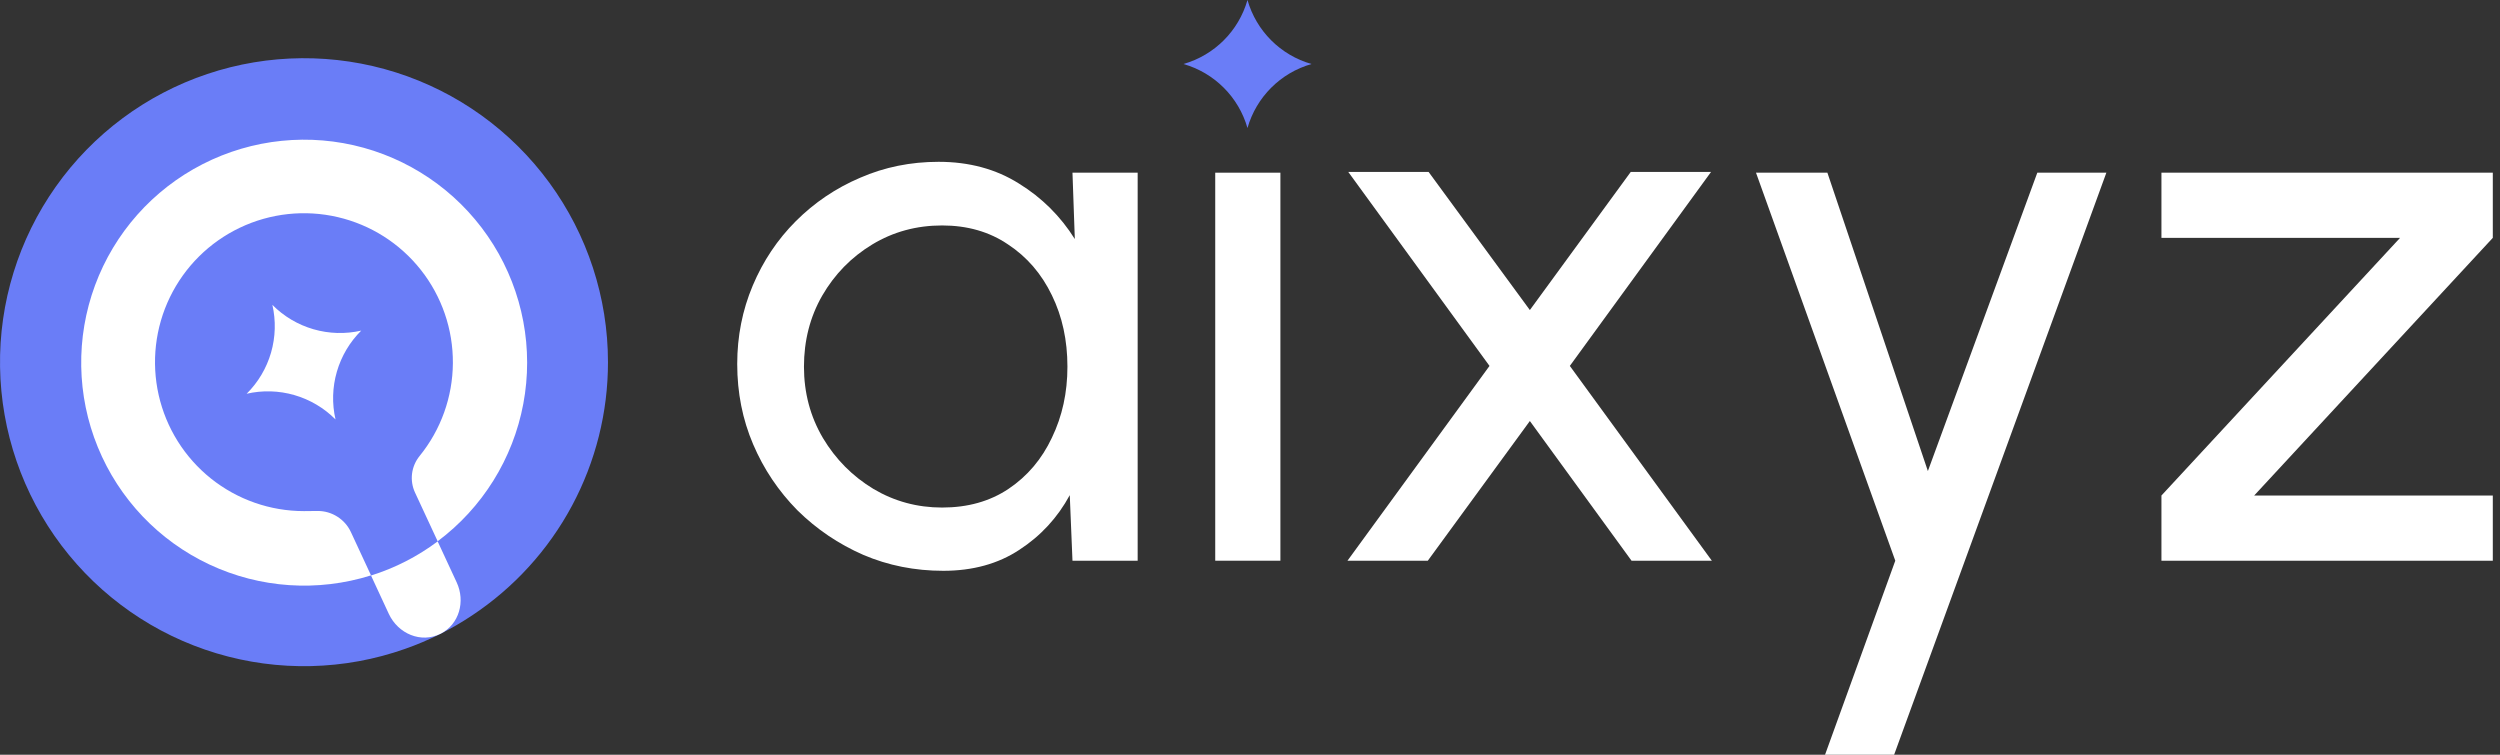 <svg width="106" height="32" viewBox="0 0 106 32" fill="none" xmlns="http://www.w3.org/2000/svg">
<rect x="0" y="0" width="106" height="32" fill="#333333" stroke="none"/>
<g clip-path="url(#clip0_594_1091)">
<path d="M25.778 15.349C25.781 17.476 25.256 19.571 24.251 21.446C23.246 23.321 21.791 24.917 20.018 26.093C19.135 26.683 18.181 27.159 17.179 27.511C14.6 28.422 11.797 28.488 9.177 27.7C6.557 26.912 4.256 25.311 2.607 23.129C0.957 20.946 0.045 18.296 0.002 15.56C-0.042 12.825 0.787 10.147 2.367 7.913C3.946 5.68 6.196 4.007 8.79 3.137C11.383 2.267 14.187 2.245 16.794 3.073C19.401 3.902 21.677 5.539 23.292 7.747C24.907 9.955 25.778 12.619 25.778 15.355V15.349Z" fill="#6A7DF7"/>
<path d="M12.888 21.671C11.455 21.671 10.065 21.184 8.945 20.29C7.826 19.395 7.044 18.147 6.728 16.75C6.412 15.352 6.58 13.889 7.205 12.6C7.831 11.31 8.876 10.272 10.169 9.656C11.462 9.039 12.927 8.88 14.322 9.206C15.717 9.531 16.96 10.321 17.847 11.447C18.734 12.572 19.212 13.965 19.202 15.398C19.193 16.831 18.696 18.218 17.794 19.331C17.618 19.546 17.506 19.806 17.471 20.082C17.437 20.358 17.481 20.638 17.599 20.889L18.557 22.95C20.455 21.531 21.751 19.451 22.188 17.123C22.626 14.794 22.173 12.386 20.919 10.375C19.665 8.364 17.702 6.898 15.419 6.265C13.135 5.633 10.697 5.882 8.588 6.962C6.479 8.042 4.852 9.874 4.03 12.096C3.208 14.319 3.25 16.769 4.148 18.961C5.046 21.154 6.735 22.929 8.881 23.936C11.026 24.942 13.47 25.107 15.731 24.396L14.88 22.564C14.756 22.295 14.557 22.067 14.306 21.908C14.056 21.748 13.766 21.664 13.469 21.665L12.888 21.671Z" fill="white"/>
<path d="M19.363 24.692C19.738 25.498 19.474 26.471 18.68 26.871C17.851 27.289 16.877 26.869 16.485 26.027L15.731 24.402C16.748 24.084 17.704 23.594 18.557 22.956L19.363 24.692Z" fill="white"/>
<path d="M10.458 16.695C11.127 16.541 11.824 16.561 12.483 16.752C13.142 16.943 13.742 17.298 14.226 17.785C14.072 17.116 14.092 16.419 14.283 15.76C14.474 15.101 14.829 14.502 15.316 14.018C14.647 14.171 13.95 14.151 13.291 13.96C12.632 13.769 12.032 13.414 11.549 12.927C11.702 13.596 11.682 14.293 11.492 14.952C11.301 15.612 10.945 16.211 10.458 16.695Z" fill="white"/>
</g>
<path d="M45.473 7.322H48.237V23.774H45.473L45.358 20.994C44.842 21.948 44.129 22.721 43.219 23.313C42.32 23.906 41.245 24.202 39.994 24.202C38.788 24.202 37.658 23.977 36.605 23.527C35.552 23.067 34.62 22.436 33.808 21.635C33.008 20.823 32.382 19.891 31.933 18.838C31.483 17.785 31.258 16.65 31.258 15.433C31.258 14.259 31.477 13.151 31.916 12.109C32.355 11.067 32.964 10.157 33.742 9.378C34.532 8.588 35.443 7.974 36.474 7.535C37.505 7.086 38.612 6.861 39.797 6.861C41.091 6.861 42.226 7.168 43.203 7.782C44.179 8.385 44.968 9.17 45.572 10.135L45.473 7.322ZM39.945 21.52C41.031 21.52 41.969 21.257 42.758 20.73C43.559 20.193 44.173 19.469 44.601 18.558C45.04 17.648 45.259 16.645 45.259 15.548C45.259 14.429 45.04 13.42 44.601 12.521C44.162 11.61 43.543 10.892 42.742 10.365C41.952 9.828 41.02 9.559 39.945 9.559C38.859 9.559 37.872 9.828 36.984 10.365C36.095 10.903 35.388 11.627 34.861 12.537C34.346 13.436 34.088 14.44 34.088 15.548C34.088 16.655 34.357 17.665 34.894 18.575C35.432 19.474 36.145 20.193 37.033 20.73C37.921 21.257 38.892 21.52 39.945 21.52Z" fill="white"/>
<path d="M51.526 7.322H54.289V23.774H51.526V7.322Z" fill="white"/>
<path d="M57.133 23.774L63.155 15.515L57.166 7.289H60.572L64.866 13.146L69.144 7.289H72.549L66.561 15.515L72.582 23.774H69.177L64.866 17.851L60.539 23.774H57.133Z" fill="white"/>
<path d="M86.382 7.322H89.31L80.311 32H77.382L80.36 23.774L74.454 7.322H77.481L81.742 19.973L86.382 7.322Z" fill="white"/>
<path d="M105.695 10.085L95.577 21.01H105.695V23.774H91.645V21.01L101.763 10.085H91.645V7.322H105.695V10.085Z" fill="white"/>
<path d="M50.178 2.714C51.492 3.09 52.518 4.116 52.893 5.429C53.268 4.116 54.294 3.09 55.608 2.714C54.294 2.339 53.268 1.313 52.893 -0C52.518 1.313 51.492 2.339 50.178 2.714Z" fill="#6A7DF7"/>
<defs>
<clipPath id="clip0_594_1091">
<rect width="25.774" height="25.776" fill="white" transform="translate(0 2.468)"/>
</clipPath>
</defs>
</svg>
